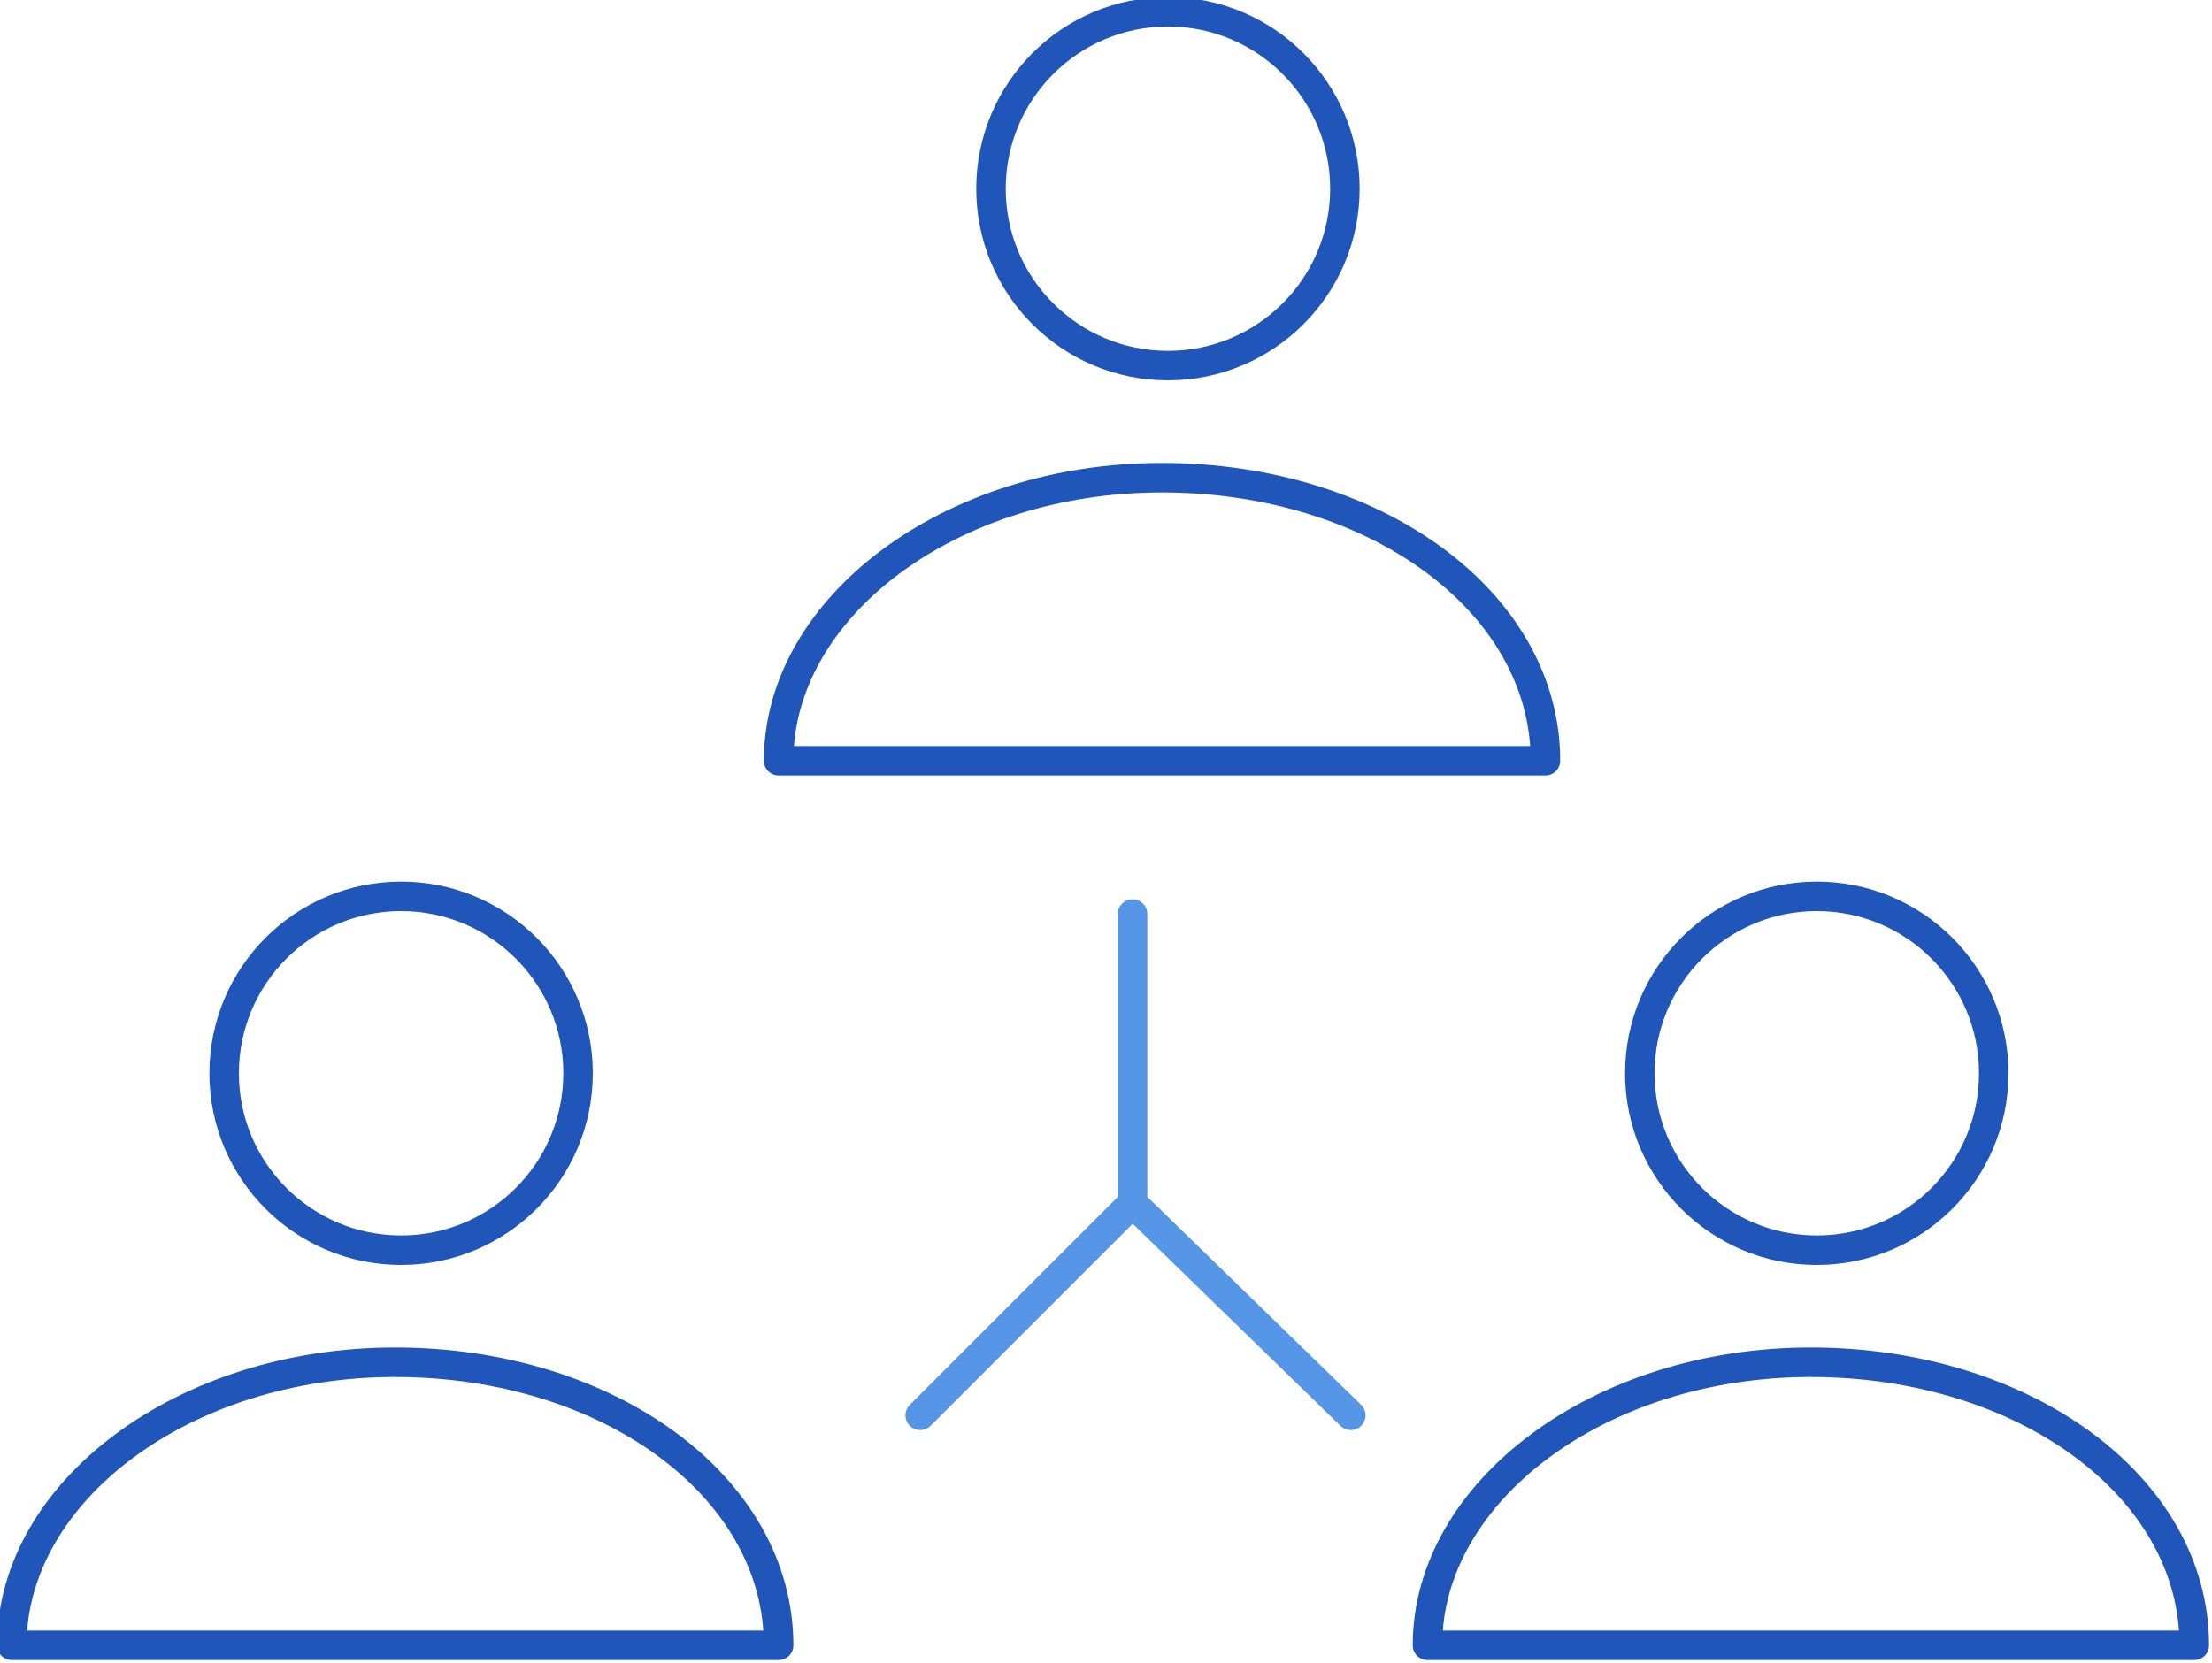 <?xml version="1.0" encoding="utf-8"?>
<!-- Generator: Adobe Illustrator 22.1.0, SVG Export Plug-In . SVG Version: 6.00 Build 0)  -->
<svg version="1.1" id="Layer_1" xmlns="http://www.w3.org/2000/svg" xmlns:xlink="http://www.w3.org/1999/xlink" x="0px" y="0px"
	 viewBox="0 0 37.5 28.2" style="enable-background:new 0 0 37.5 28.2;" xml:space="preserve">
<style type="text/css">
	.st0{fill:none;stroke:#2056BA;stroke-width:0.5;stroke-miterlimit:10;}
	.st1{fill:none;stroke:#2056BA;stroke-width:0.5;stroke-linecap:round;stroke-linejoin:round;stroke-miterlimit:10;}
	.st2{fill:none;stroke:#5596E6;stroke-width:0.5;stroke-linecap:round;stroke-linejoin:round;stroke-miterlimit:10;}
</style>
<circle class="st0" cx="19.8" cy="3.2" r="3"/>
<path class="st1" d="M26.2,12.9c0-2.7-2.9-4.8-6.5-4.8s-6.5,2.2-6.5,4.8H26.2z"/>
<circle class="st0" cx="6.8" cy="18.2" r="3"/>
<path class="st1" d="M13.2,27.9c0-2.7-2.9-4.8-6.5-4.8s-6.5,2.2-6.5,4.8H13.2z"/>
<circle class="st0" cx="30.8" cy="18.2" r="3"/>
<path class="st1" d="M37.2,27.9c0-2.7-2.9-4.8-6.5-4.8s-6.5,2.2-6.5,4.8H37.2z"/>
<polyline class="st2" points="19.2,15.5 19.2,20.4 15.6,24 "/>
<line class="st2" x1="19.2" y1="20.4" x2="22.9" y2="24"/>
</svg>
